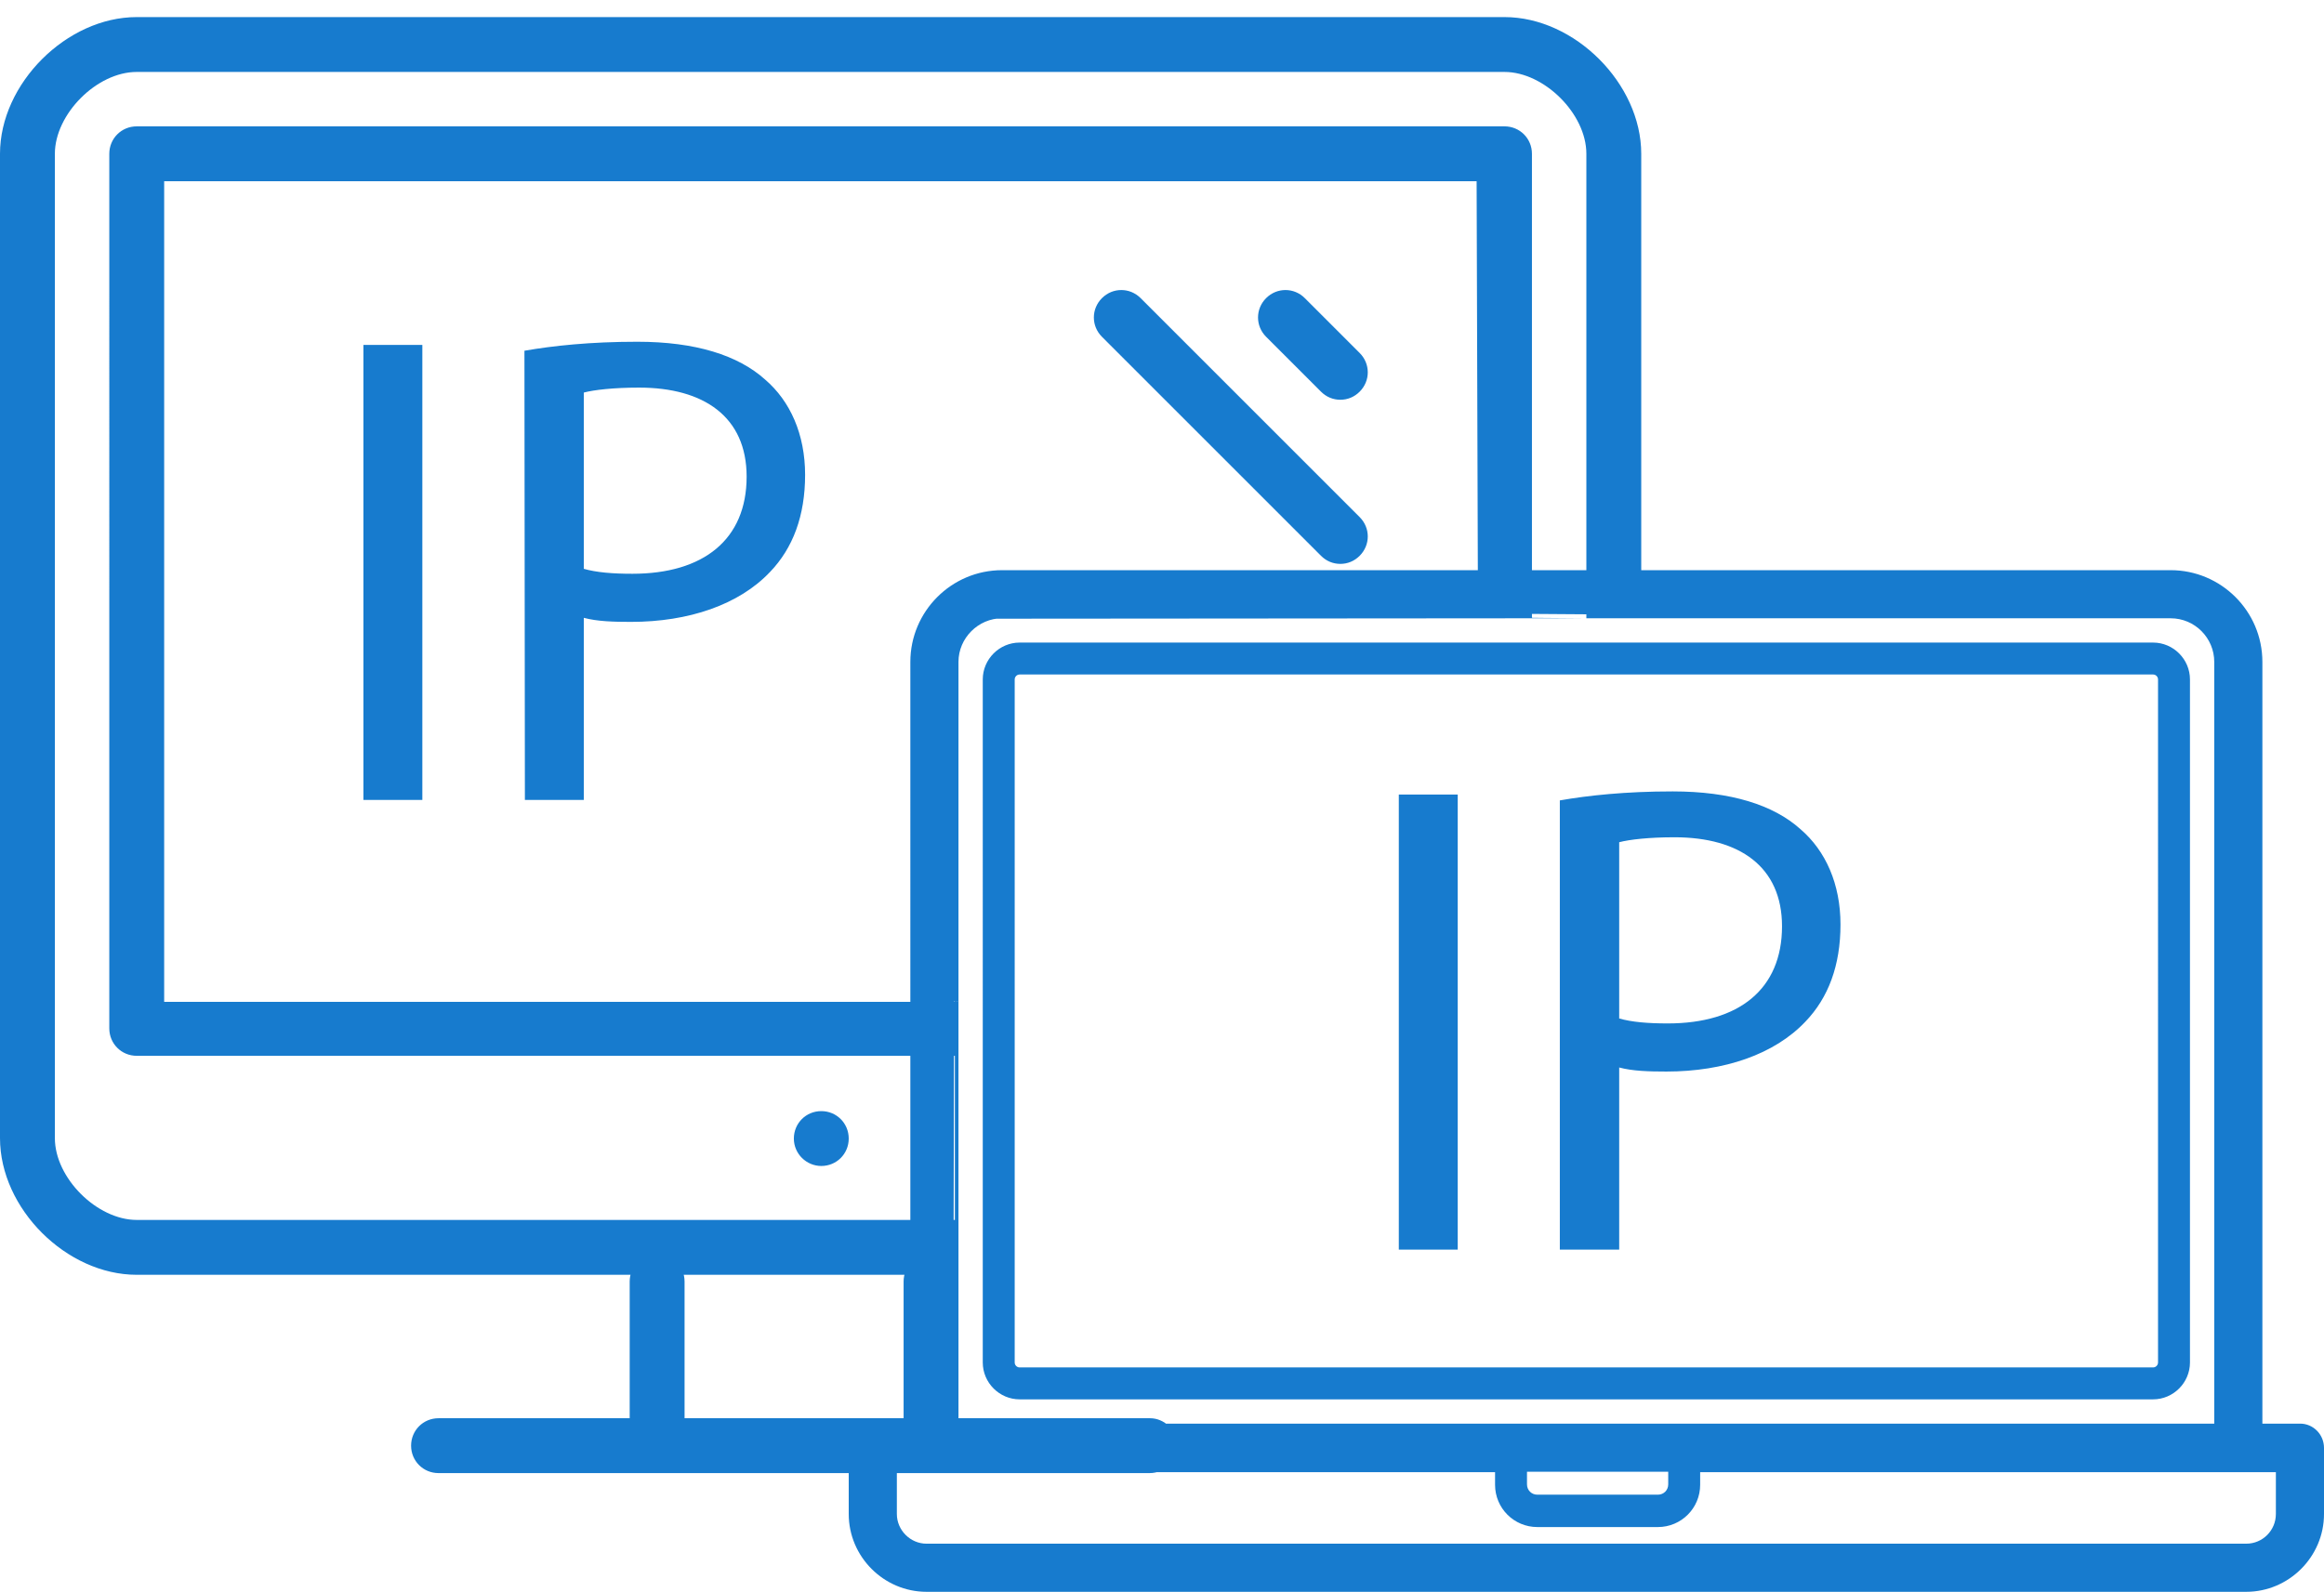 <?xml version="1.0" encoding="utf-8"?>
<!-- Generator: Adobe Illustrator 21.0.0, SVG Export Plug-In . SVG Version: 6.00 Build 0)  -->
<svg version="1.1" id="Layer_1" xmlns="http://www.w3.org/2000/svg" xmlns:xlink="http://www.w3.org/1999/xlink" x="0px" y="0px"
	 viewBox="0 0 516.7 354" style="enable-background:new 0 0 516.7 354;" xml:space="preserve">
<style type="text/css">
	.st0{fill:#177BCE;}
</style>
<path class="st0" d="M261.7,321.5c0,3.4-2.7,6.1-6.1,6.1H97.5c-3.4,0-6.1-2.7-6.1-6.1s2.7-6.1,6.1-6.1H140V285
	c0-3.4,2.7-6.1,6.1-6.1s6.1,2.7,6.1,6.1v30.4h48.7V285c0-3.4,2.7-6.1,6.1-6.1c3.4,0,6.1,2.7,6.1,6.1v30.4h42.6
	C258.9,315.4,261.7,318.1,261.7,321.5z M182.6,247.1L182.6,247.1c-3.4,0-6.1,2.7-6.1,6.1c0,3.4,2.8,6.1,6.1,6.1
	c3.4,0,6.1-2.7,6.1-6.1C188.7,249.8,186,247.1,182.6,247.1z M293.7,87.1c1.2,1.2,2.7,1.8,4.3,1.8c1.6,0,3.1-0.6,4.3-1.8
	c2.4-2.4,2.4-6.2,0-8.6l-12.2-12.2c-2.4-2.4-6.2-2.4-8.6,0s-2.4,6.2,0,8.6L293.7,87.1z M293.7,123.6c1.2,1.2,2.7,1.8,4.3,1.8
	c1.6,0,3.1-0.6,4.3-1.8c2.4-2.4,2.4-6.2,0-8.6l-48.7-48.7c-2.4-2.4-6.2-2.4-8.6,0c-2.4,2.4-2.4,6.2,0,8.6L293.7,123.6z M364.9,34.2
	v102.5c0,0-136.9-1-152.6-1L212,283.5H30.4C14.8,283.5,0,268.8,0,253.1V34.2C0,18.6,14.8,3.8,30.4,3.8h304.1
	C350.1,3.8,364.9,18.6,364.9,34.2z M352.7,137.5V34.2c0-8.9-9.4-18.2-18.2-18.2H30.4c-8.9,0-18.2,9.4-18.2,18.2v218.9
	c0,8.9,9.4,18.2,18.2,18.2h181.9V135.6C212.3,135.7,340.6,137.5,352.7,137.5L352.7,137.5z M340.6,34.2v103.3
	c0,0-124.1,0.1-127.5,0.1l-0.5,97.2H30.4c-3.4,0-6.1-2.7-6.1-6.1V34.2c0-3.4,2.7-6.1,6.1-6.1h304.1
	C337.9,28.1,340.6,30.8,340.6,34.2z M212,222.7v-87.2l99,0.8l17.6,0.1l-0.3-96.1H36.5v182.5h176.6 M478.7,142.9
	c4.5,0,8.2,3.7,8.2,8.2V303c0,4.5-3.7,8.2-8.2,8.2h-252c-4.5,0-8.2-3.7-8.2-8.2V151.1c0-4.5,3.7-8.2,8.2-8.2L478.7,142.9
	L478.7,142.9z M479.8,151.1c0-0.6-0.5-1.1-1.1-1.1h-252c-0.6,0-1.1,0.5-1.1,1.1V303c0,0.6,0.5,1.1,1.1,1.1h252
	c0.6,0,1.1-0.5,1.1-1.1V151.1z M516.7,322v14.7c0,9.5-7.8,17.3-17.3,17.3H206c-9.5,0-17.3-7.8-17.3-17.3V322c0-3,2.4-5.3,5.3-5.3
	h8.4V147.2c0-11.2,9.1-20.4,20.4-20.4h259.8c11.2,0,20.4,9.1,20.4,20.4v169.4h8.4C514.3,316.6,516.7,319,516.7,322z M213.1,147.2
	v169.4h279.2V147.2c0-5.3-4.3-9.7-9.7-9.7H222.8C217.5,137.5,213.1,141.9,213.1,147.2L213.1,147.2z M339.5,327.3v2.8
	c0,1.3,1,2.3,2.3,2.3h26.8c1.3,0,2.3-1,2.3-2.3v-2.8H339.5L339.5,327.3z M506,336.7v-9.3h-8.4H378v2.8c0,5.2-4.2,9.4-9.4,9.4h-26.8
	c-5.2,0-9.4-4.2-9.4-9.4v-2.8H207.8h-8.4v9.3c0,3.6,3,6.6,6.6,6.6h293.4C503.1,343.3,506,340.3,506,336.7L506,336.7z M80.8,76.7
	v101.2h13.1V76.7H80.8z M116.7,177.9h13.1v-40.5c3,0.8,6.6,0.9,10.5,0.9c12.8,0,24-3.8,30.9-11.1c5.1-5.3,7.8-12.5,7.8-21.6
	c0-9-3.3-16.4-8.9-21.2c-6-5.4-15.5-8.4-28.4-8.4c-10.5,0-18.8,0.9-25.1,2L116.7,177.9L116.7,177.9z M129.8,87.3
	c2.3-0.6,6.6-1.1,12.3-1.1c14.4,0,23.9,6.5,23.9,19.8c0,14-9.6,21.6-25.4,21.6c-4.4,0-8-0.3-10.8-1.1V87.3z M311,176.7v101.2h13.1
	V176.7H311z M346.9,277.9H360v-40.5c3,0.8,6.6,0.9,10.5,0.9c12.8,0,24-3.8,30.9-11.1c5.1-5.3,7.8-12.5,7.8-21.6
	c0-9-3.3-16.4-8.9-21.2c-6-5.4-15.5-8.4-28.4-8.4c-10.5,0-18.8,0.9-25.1,2v99.9H346.9z M360,187.3c2.3-0.6,6.6-1.1,12.3-1.1
	c14.4,0,23.9,6.5,23.9,19.8c0,14-9.6,21.6-25.4,21.6c-4.4,0-8-0.3-10.8-1.1V187.3z"/>
</svg>
